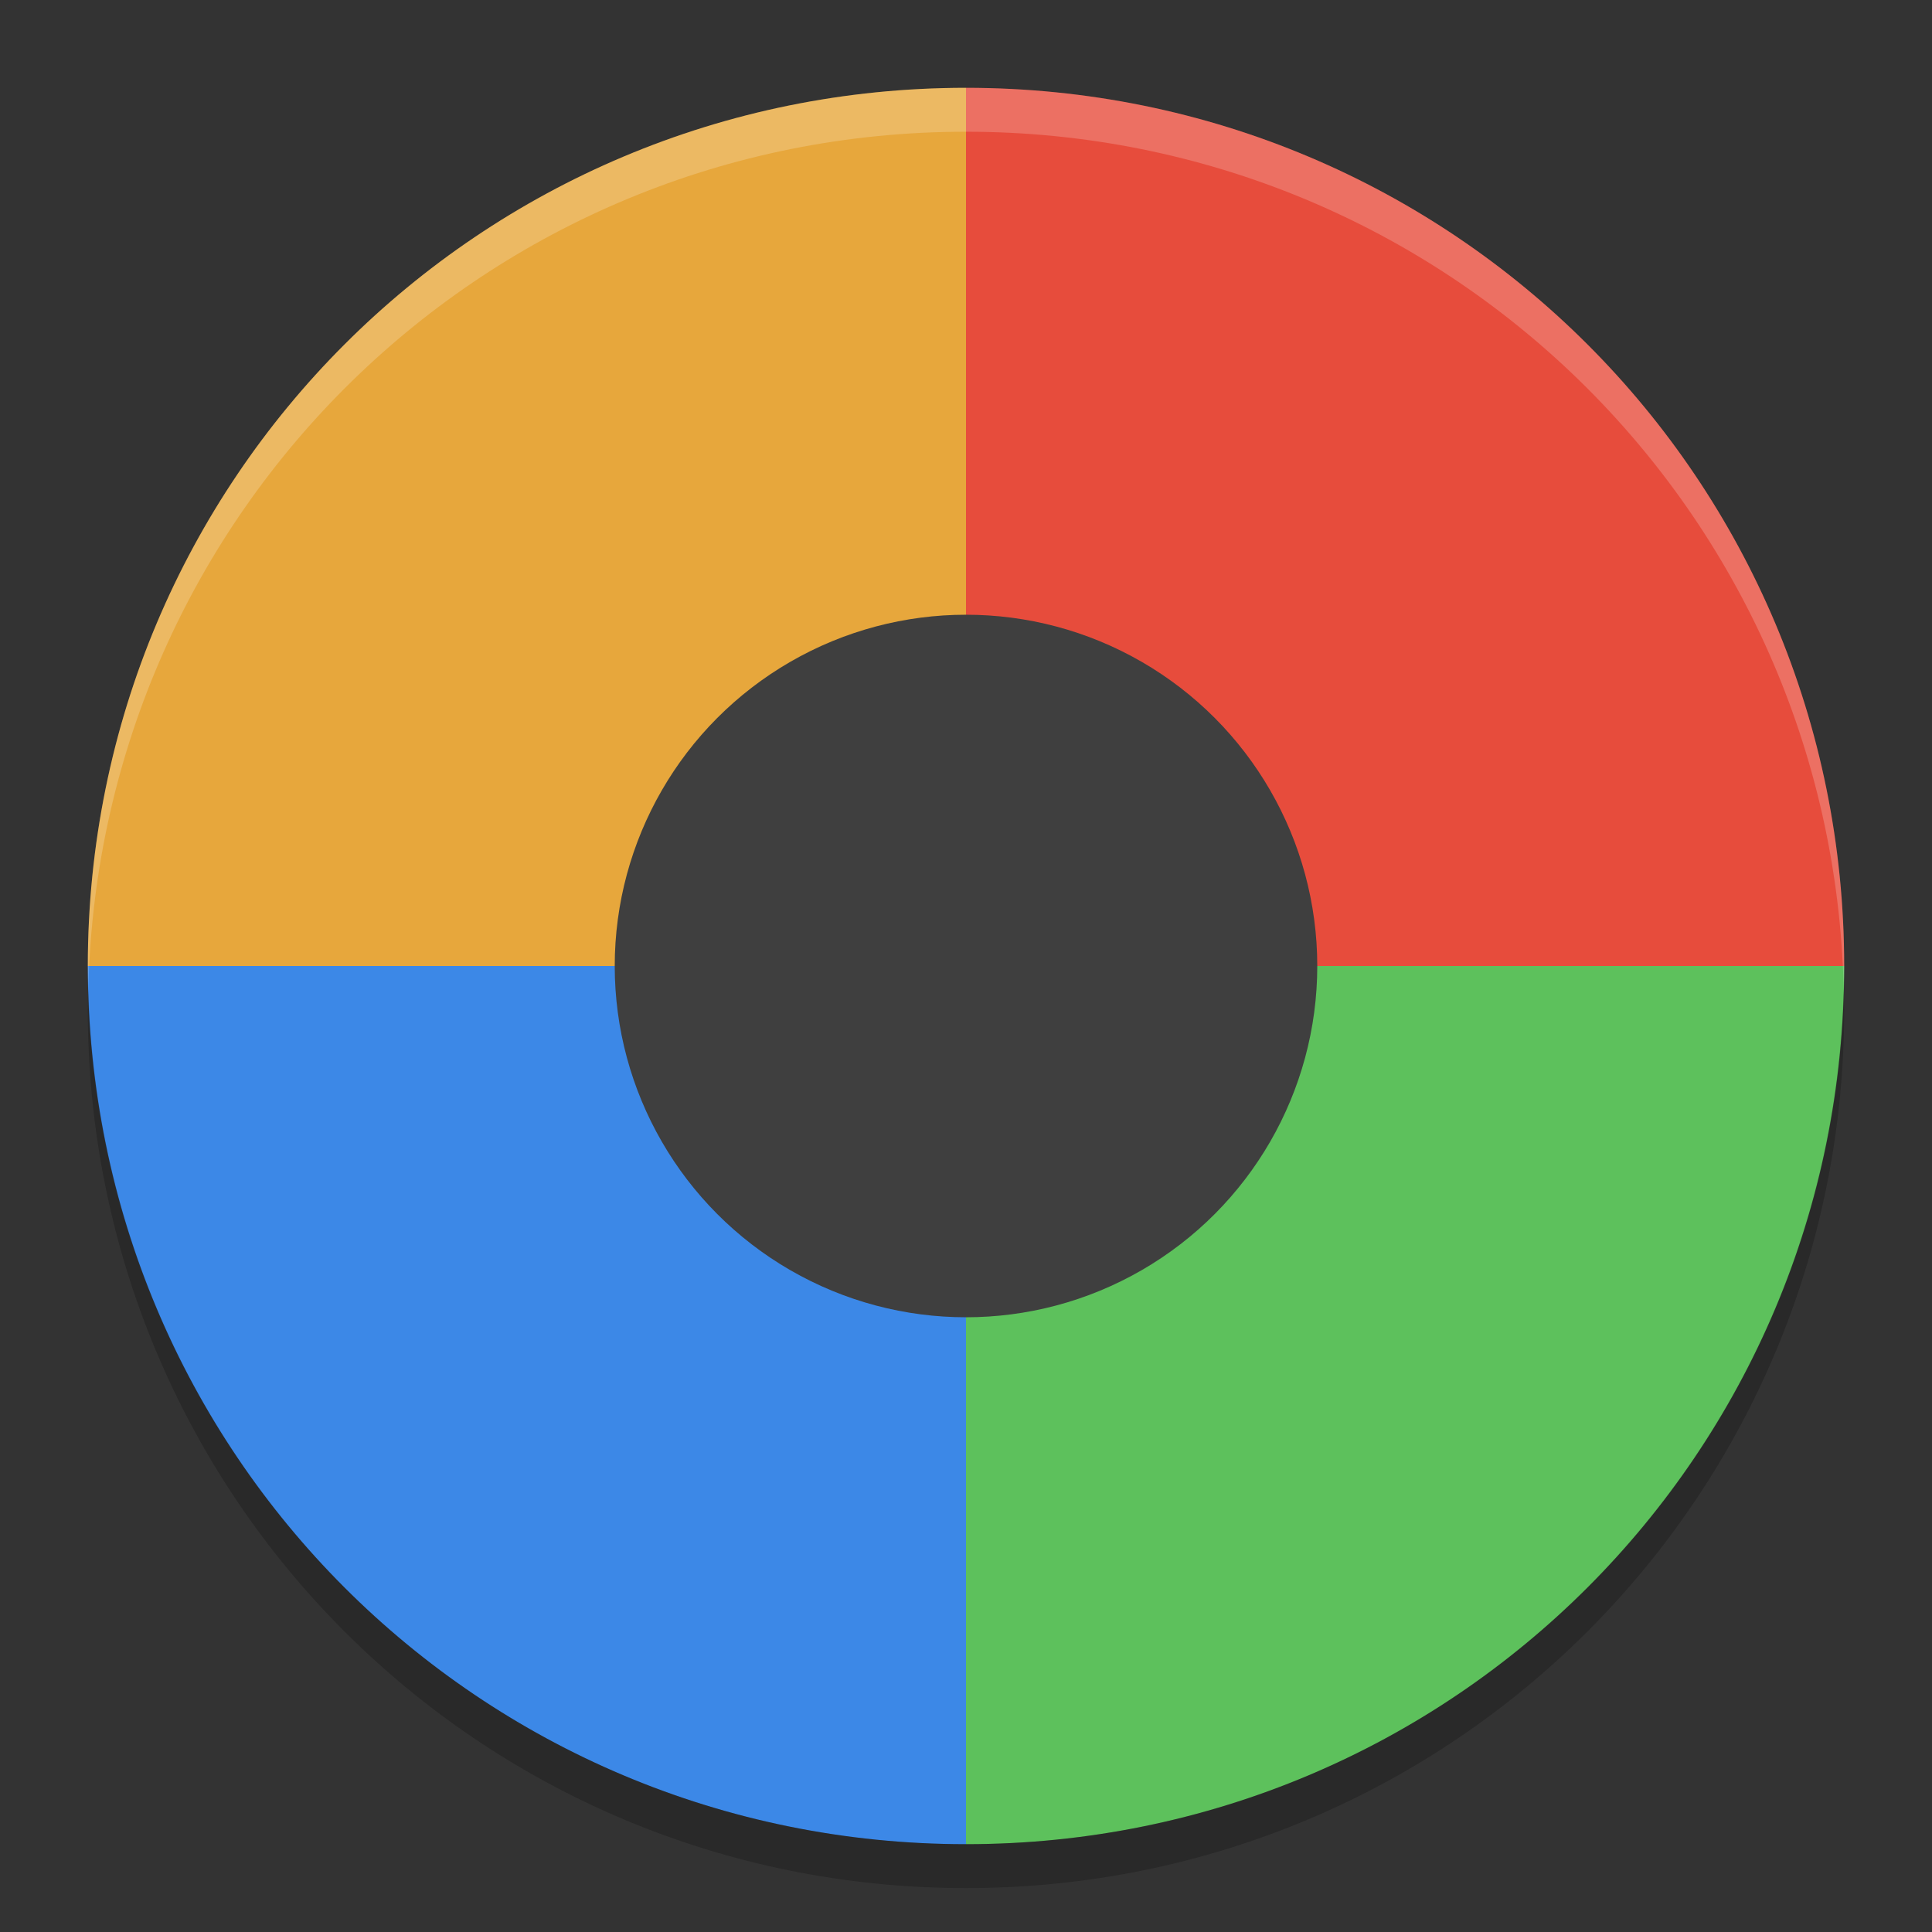 <svg xmlns="http://www.w3.org/2000/svg" width="22" height="22" version="1">
 <rect width="100%" height="100%" fill="#333333" stroke="none"/>
 <path fill="#e7a73c" d="m11 1c-5.54 0-10 4.46-10 10h10z"/>
 <path fill="#e74c3c" d="m11 1c5.54 0 10 4.46 10 10h-10z"/>
 <path fill="#5dc15c" d="m11 21c5.54 0 10-4.46 10-10h-10z"/>
 <path fill="#3c88e7" d="m11 21c-5.54 0-10-4.46-10-10h10z"/>
 <path fill="#fff" opacity=".2" d="m11 1c-5.54 0-10 4.46-10 10 0 0.084 0.004 0.166 0.006 0.25 0.132-5.423 4.538-9.75 9.994-9.75 5.456 0 9.862 4.327 9.994 9.75 0.002-0.083 0.006-0.166 0.006-0.25 0-5.54-4.46-10-10-10z"/>
 <path opacity=".2" d="m1.006 11.25c-0.002 0.084-0.006 0.166-0.006 0.25 0 5.54 4.46 10 10 10s10-4.46 10-10c0-0.084-0.004-0.167-0.006-0.25-0.132 5.423-4.538 9.75-9.994 9.75s-9.862-4.327-9.994-9.75z"/>
 <circle fill="#3f3f3f" cx="11" cy="11" r="4"/>
</svg>
